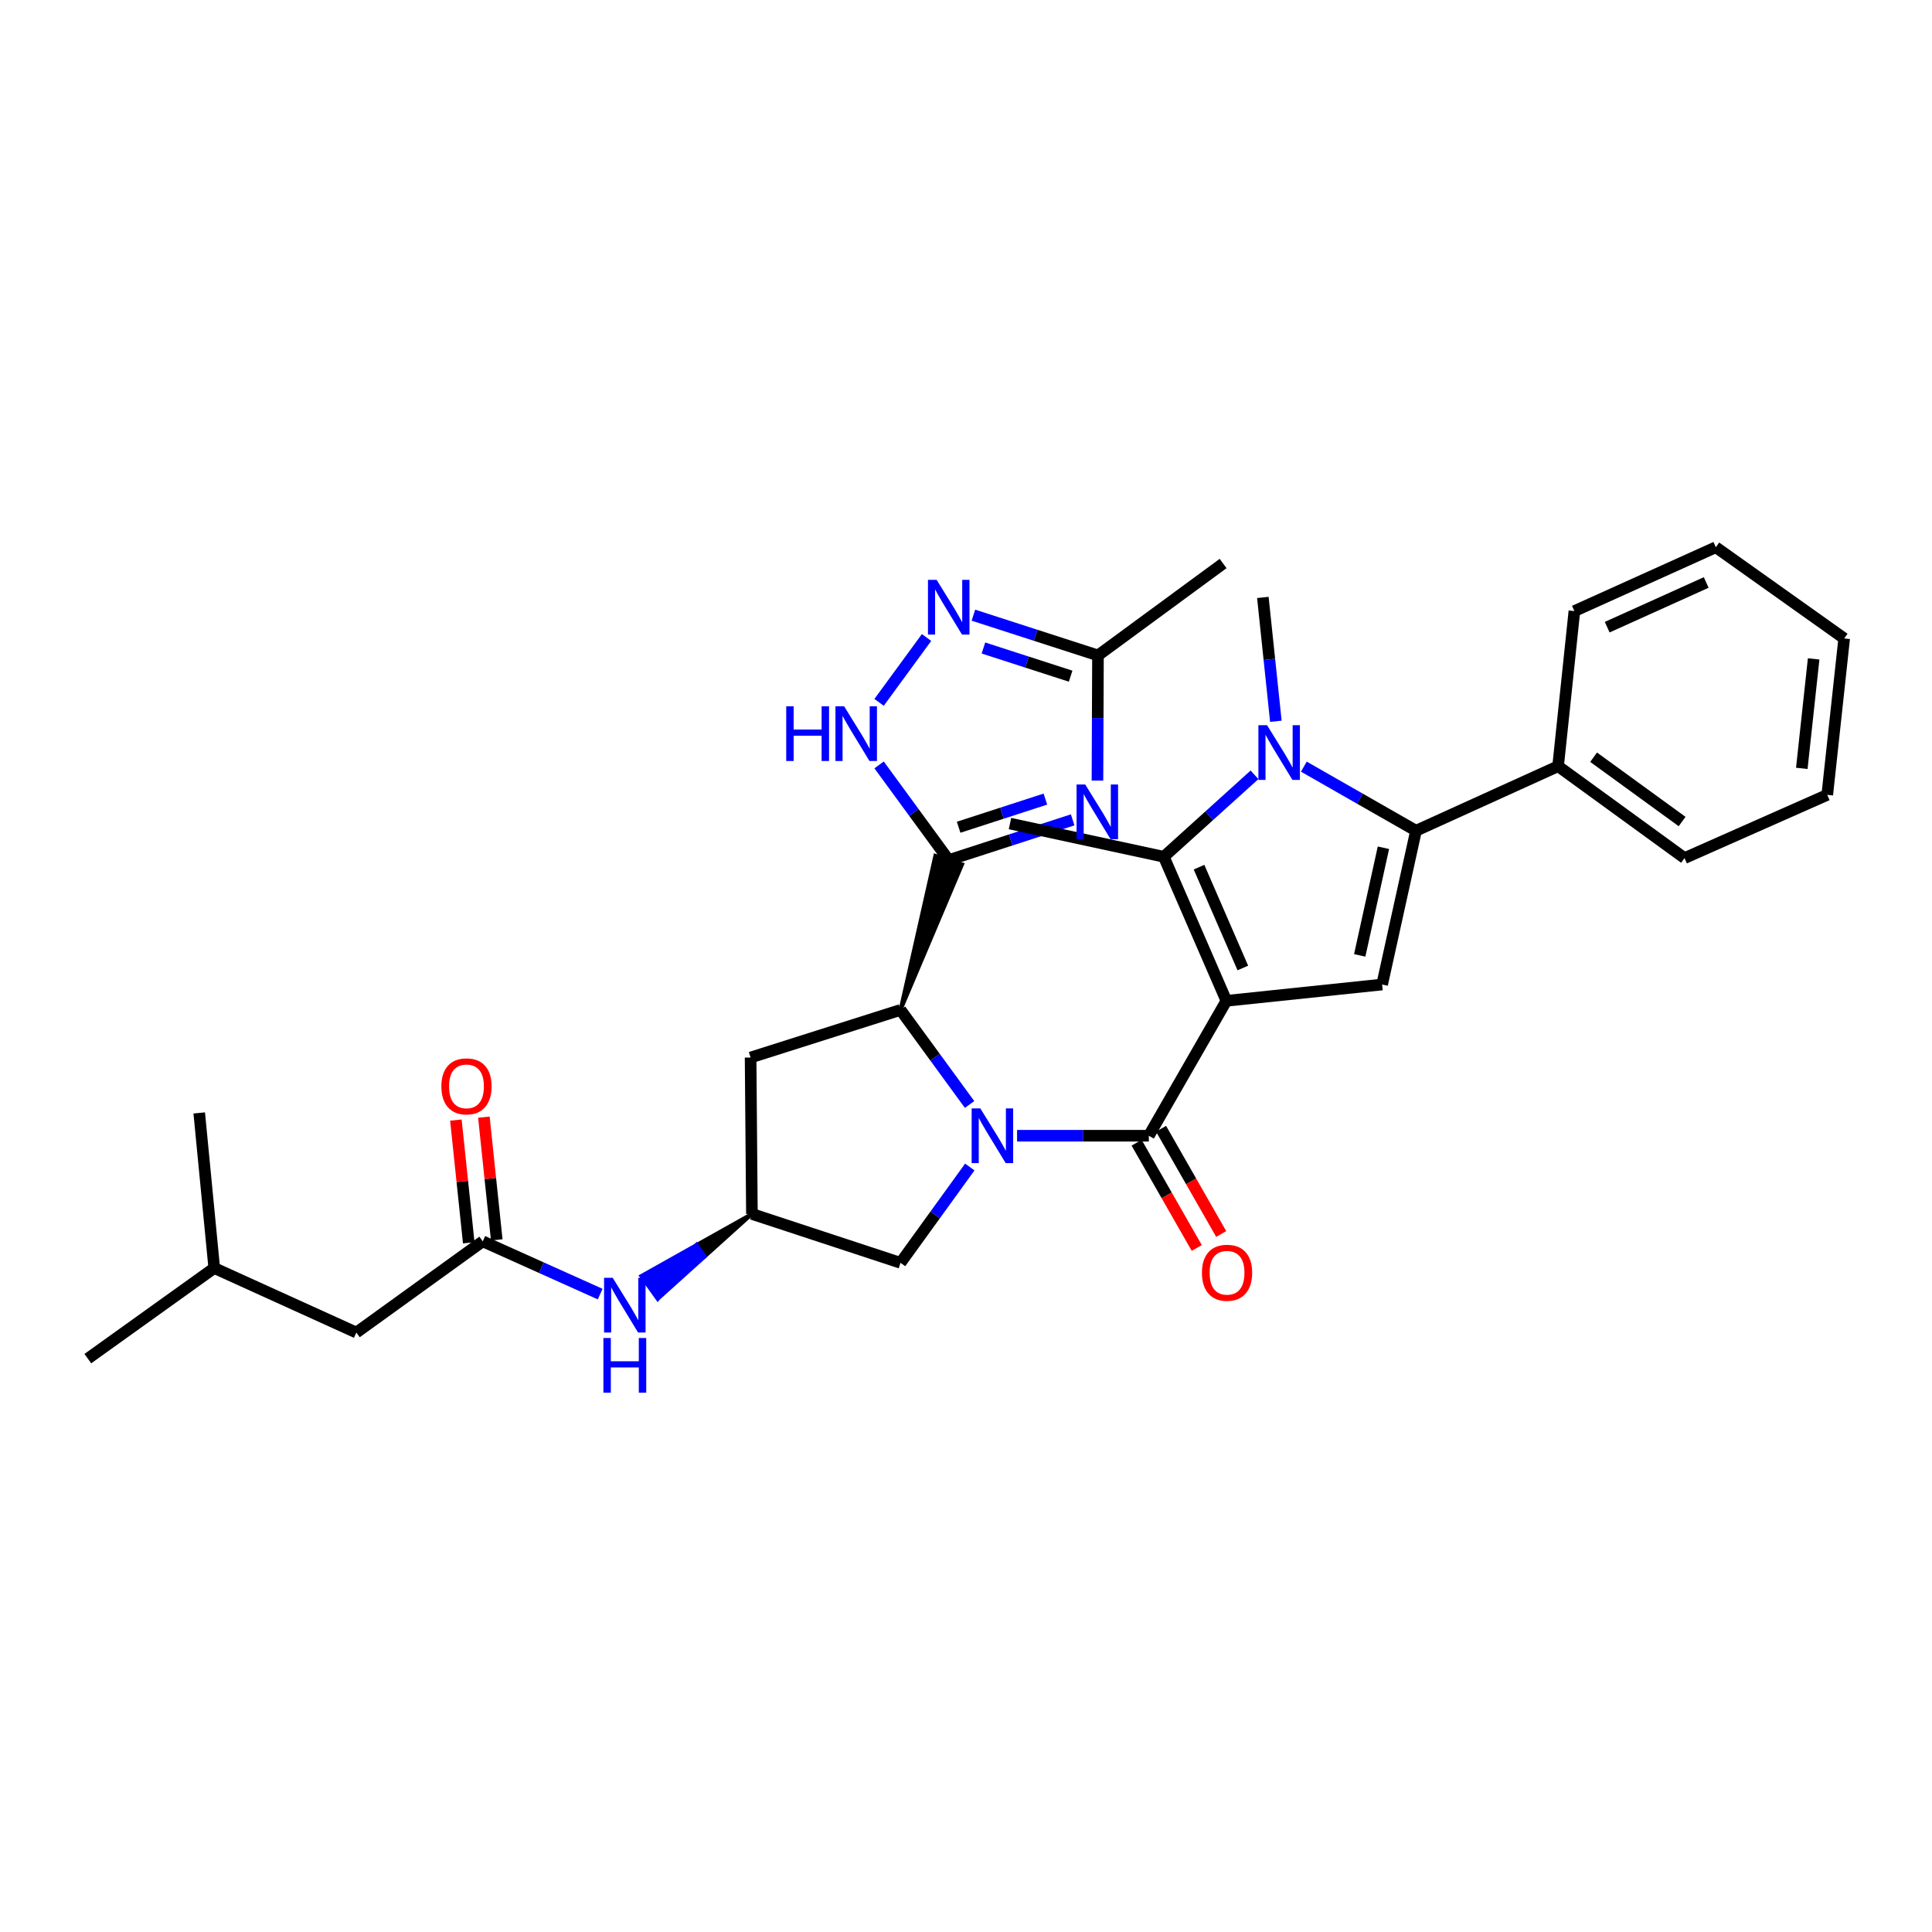 <?xml version='1.0' encoding='iso-8859-1'?>
<svg version='1.1' baseProfile='full'
              xmlns='http://www.w3.org/2000/svg'
                      xmlns:rdkit='http://www.rdkit.org/xml'
                      xmlns:xlink='http://www.w3.org/1999/xlink'
                  xml:space='preserve'
width='1000px' height='1000px' viewBox='0 0 1000 1000'>
<!-- END OF HEADER -->
<rect style='opacity:1.0;fill:#FFFFFF;stroke:none' width='1000' height='1000' x='0' y='0'> </rect>
<path class='bond-1' d='M 634.777,518.021 L 594.634,587.854' style='fill:none;fill-rule:evenodd;stroke:#000000;stroke-width:6px;stroke-linecap:butt;stroke-linejoin:miter;stroke-opacity:1' />
<path class='bond-4' d='M 634.777,518.021 L 602.39,443.467' style='fill:none;fill-rule:evenodd;stroke:#000000;stroke-width:6px;stroke-linecap:butt;stroke-linejoin:miter;stroke-opacity:1' />
<path class='bond-4' d='M 643.286,501.031 L 620.615,448.843' style='fill:none;fill-rule:evenodd;stroke:#000000;stroke-width:6px;stroke-linecap:butt;stroke-linejoin:miter;stroke-opacity:1' />
<path class='bond-6' d='M 634.777,518.021 L 715.387,509.584' style='fill:none;fill-rule:evenodd;stroke:#000000;stroke-width:6px;stroke-linecap:butt;stroke-linejoin:miter;stroke-opacity:1' />
<path class='bond-0' d='M 526.431,587.854 L 560.532,587.854' style='fill:none;fill-rule:evenodd;stroke:#0000FF;stroke-width:6px;stroke-linecap:butt;stroke-linejoin:miter;stroke-opacity:1' />
<path class='bond-0' d='M 560.532,587.854 L 594.634,587.854' style='fill:none;fill-rule:evenodd;stroke:#000000;stroke-width:6px;stroke-linecap:butt;stroke-linejoin:miter;stroke-opacity:1' />
<path class='bond-8' d='M 501.852,571.678 L 483.98,547.21' style='fill:none;fill-rule:evenodd;stroke:#0000FF;stroke-width:6px;stroke-linecap:butt;stroke-linejoin:miter;stroke-opacity:1' />
<path class='bond-8' d='M 483.98,547.21 L 466.107,522.741' style='fill:none;fill-rule:evenodd;stroke:#000000;stroke-width:6px;stroke-linecap:butt;stroke-linejoin:miter;stroke-opacity:1' />
<path class='bond-12' d='M 501.963,604.044 L 484.035,628.841' style='fill:none;fill-rule:evenodd;stroke:#0000FF;stroke-width:6px;stroke-linecap:butt;stroke-linejoin:miter;stroke-opacity:1' />
<path class='bond-12' d='M 484.035,628.841 L 466.107,653.639' style='fill:none;fill-rule:evenodd;stroke:#000000;stroke-width:6px;stroke-linecap:butt;stroke-linejoin:miter;stroke-opacity:1' />
<path class='bond-17' d='M 588.307,591.47 L 603.874,618.709' style='fill:none;fill-rule:evenodd;stroke:#000000;stroke-width:6px;stroke-linecap:butt;stroke-linejoin:miter;stroke-opacity:1' />
<path class='bond-17' d='M 603.874,618.709 L 619.441,645.948' style='fill:none;fill-rule:evenodd;stroke:#FF0000;stroke-width:6px;stroke-linecap:butt;stroke-linejoin:miter;stroke-opacity:1' />
<path class='bond-17' d='M 600.96,584.238 L 616.527,611.477' style='fill:none;fill-rule:evenodd;stroke:#000000;stroke-width:6px;stroke-linecap:butt;stroke-linejoin:miter;stroke-opacity:1' />
<path class='bond-17' d='M 616.527,611.477 L 632.094,638.716' style='fill:none;fill-rule:evenodd;stroke:#FF0000;stroke-width:6px;stroke-linecap:butt;stroke-linejoin:miter;stroke-opacity:1' />
<path class='bond-2' d='M 466.107,522.741 L 497.998,447.398 L 484.124,442.936 Z' style='fill:#000000;fill-rule:evenodd;fill-opacity:1;stroke:#000000;stroke-width:2px;stroke-linecap:butt;stroke-linejoin:miter;stroke-opacity:1;' />
<path class='bond-7' d='M 491.061,445.167 L 523.136,434.76' style='fill:none;fill-rule:evenodd;stroke:#000000;stroke-width:6px;stroke-linecap:butt;stroke-linejoin:miter;stroke-opacity:1' />
<path class='bond-7' d='M 523.136,434.76 L 555.21,424.354' style='fill:none;fill-rule:evenodd;stroke:#0000FF;stroke-width:6px;stroke-linecap:butt;stroke-linejoin:miter;stroke-opacity:1' />
<path class='bond-7' d='M 496.186,428.182 L 518.638,420.898' style='fill:none;fill-rule:evenodd;stroke:#000000;stroke-width:6px;stroke-linecap:butt;stroke-linejoin:miter;stroke-opacity:1' />
<path class='bond-7' d='M 518.638,420.898 L 541.09,413.613' style='fill:none;fill-rule:evenodd;stroke:#0000FF;stroke-width:6px;stroke-linecap:butt;stroke-linejoin:miter;stroke-opacity:1' />
<path class='bond-9' d='M 491.061,445.167 L 473.039,420.542' style='fill:none;fill-rule:evenodd;stroke:#000000;stroke-width:6px;stroke-linecap:butt;stroke-linejoin:miter;stroke-opacity:1' />
<path class='bond-9' d='M 473.039,420.542 L 455.017,395.917' style='fill:none;fill-rule:evenodd;stroke:#0000FF;stroke-width:6px;stroke-linecap:butt;stroke-linejoin:miter;stroke-opacity:1' />
<path class='bond-3' d='M 649.335,401.036 L 625.863,422.251' style='fill:none;fill-rule:evenodd;stroke:#0000FF;stroke-width:6px;stroke-linecap:butt;stroke-linejoin:miter;stroke-opacity:1' />
<path class='bond-3' d='M 625.863,422.251 L 602.39,443.467' style='fill:none;fill-rule:evenodd;stroke:#000000;stroke-width:6px;stroke-linecap:butt;stroke-linejoin:miter;stroke-opacity:1' />
<path class='bond-21' d='M 660.386,373.333 L 657.018,341.283' style='fill:none;fill-rule:evenodd;stroke:#0000FF;stroke-width:6px;stroke-linecap:butt;stroke-linejoin:miter;stroke-opacity:1' />
<path class='bond-21' d='M 657.018,341.283 L 653.65,309.232' style='fill:none;fill-rule:evenodd;stroke:#000000;stroke-width:6px;stroke-linecap:butt;stroke-linejoin:miter;stroke-opacity:1' />
<path class='bond-32' d='M 674.866,396.813 L 703.895,413.399' style='fill:none;fill-rule:evenodd;stroke:#0000FF;stroke-width:6px;stroke-linecap:butt;stroke-linejoin:miter;stroke-opacity:1' />
<path class='bond-32' d='M 703.895,413.399 L 732.924,429.986' style='fill:none;fill-rule:evenodd;stroke:#000000;stroke-width:6px;stroke-linecap:butt;stroke-linejoin:miter;stroke-opacity:1' />
<path class='bond-22' d='M 602.39,443.467 L 522.768,426.278' style='fill:none;fill-rule:evenodd;stroke:#000000;stroke-width:6px;stroke-linecap:butt;stroke-linejoin:miter;stroke-opacity:1' />
<path class='bond-5' d='M 732.924,429.986 L 715.387,509.584' style='fill:none;fill-rule:evenodd;stroke:#000000;stroke-width:6px;stroke-linecap:butt;stroke-linejoin:miter;stroke-opacity:1' />
<path class='bond-5' d='M 716.061,438.79 L 703.785,494.508' style='fill:none;fill-rule:evenodd;stroke:#000000;stroke-width:6px;stroke-linecap:butt;stroke-linejoin:miter;stroke-opacity:1' />
<path class='bond-18' d='M 732.924,429.986 L 806.466,396.587' style='fill:none;fill-rule:evenodd;stroke:#000000;stroke-width:6px;stroke-linecap:butt;stroke-linejoin:miter;stroke-opacity:1' />
<path class='bond-11' d='M 568.039,404.029 L 568.175,371.638' style='fill:none;fill-rule:evenodd;stroke:#0000FF;stroke-width:6px;stroke-linecap:butt;stroke-linejoin:miter;stroke-opacity:1' />
<path class='bond-11' d='M 568.175,371.638 L 568.311,339.247' style='fill:none;fill-rule:evenodd;stroke:#000000;stroke-width:6px;stroke-linecap:butt;stroke-linejoin:miter;stroke-opacity:1' />
<path class='bond-13' d='M 466.107,522.741 L 388.509,547.371' style='fill:none;fill-rule:evenodd;stroke:#000000;stroke-width:6px;stroke-linecap:butt;stroke-linejoin:miter;stroke-opacity:1' />
<path class='bond-10' d='M 455.015,363.543 L 479.583,329.971' style='fill:none;fill-rule:evenodd;stroke:#0000FF;stroke-width:6px;stroke-linecap:butt;stroke-linejoin:miter;stroke-opacity:1' />
<path class='bond-35' d='M 503.831,318.411 L 536.071,328.829' style='fill:none;fill-rule:evenodd;stroke:#0000FF;stroke-width:6px;stroke-linecap:butt;stroke-linejoin:miter;stroke-opacity:1' />
<path class='bond-35' d='M 536.071,328.829 L 568.311,339.247' style='fill:none;fill-rule:evenodd;stroke:#000000;stroke-width:6px;stroke-linecap:butt;stroke-linejoin:miter;stroke-opacity:1' />
<path class='bond-35' d='M 509.022,335.404 L 531.59,342.697' style='fill:none;fill-rule:evenodd;stroke:#0000FF;stroke-width:6px;stroke-linecap:butt;stroke-linejoin:miter;stroke-opacity:1' />
<path class='bond-35' d='M 531.59,342.697 L 554.158,349.989' style='fill:none;fill-rule:evenodd;stroke:#000000;stroke-width:6px;stroke-linecap:butt;stroke-linejoin:miter;stroke-opacity:1' />
<path class='bond-23' d='M 568.311,339.247 L 633.084,291.671' style='fill:none;fill-rule:evenodd;stroke:#000000;stroke-width:6px;stroke-linecap:butt;stroke-linejoin:miter;stroke-opacity:1' />
<path class='bond-15' d='M 466.107,653.639 L 389.189,628.337' style='fill:none;fill-rule:evenodd;stroke:#000000;stroke-width:6px;stroke-linecap:butt;stroke-linejoin:miter;stroke-opacity:1' />
<path class='bond-33' d='M 388.509,547.371 L 389.189,628.337' style='fill:none;fill-rule:evenodd;stroke:#000000;stroke-width:6px;stroke-linecap:butt;stroke-linejoin:miter;stroke-opacity:1' />
<path class='bond-14' d='M 249.87,642.515 L 280.26,656.17' style='fill:none;fill-rule:evenodd;stroke:#000000;stroke-width:6px;stroke-linecap:butt;stroke-linejoin:miter;stroke-opacity:1' />
<path class='bond-14' d='M 280.26,656.17 L 310.649,669.825' style='fill:none;fill-rule:evenodd;stroke:#0000FF;stroke-width:6px;stroke-linecap:butt;stroke-linejoin:miter;stroke-opacity:1' />
<path class='bond-19' d='M 257.118,641.755 L 253.787,609.993' style='fill:none;fill-rule:evenodd;stroke:#000000;stroke-width:6px;stroke-linecap:butt;stroke-linejoin:miter;stroke-opacity:1' />
<path class='bond-19' d='M 253.787,609.993 L 250.457,578.231' style='fill:none;fill-rule:evenodd;stroke:#FF0000;stroke-width:6px;stroke-linecap:butt;stroke-linejoin:miter;stroke-opacity:1' />
<path class='bond-19' d='M 242.623,643.274 L 239.293,611.513' style='fill:none;fill-rule:evenodd;stroke:#000000;stroke-width:6px;stroke-linecap:butt;stroke-linejoin:miter;stroke-opacity:1' />
<path class='bond-19' d='M 239.293,611.513 L 235.962,579.751' style='fill:none;fill-rule:evenodd;stroke:#FF0000;stroke-width:6px;stroke-linecap:butt;stroke-linejoin:miter;stroke-opacity:1' />
<path class='bond-20' d='M 249.87,642.515 L 184.441,689.726' style='fill:none;fill-rule:evenodd;stroke:#000000;stroke-width:6px;stroke-linecap:butt;stroke-linejoin:miter;stroke-opacity:1' />
<path class='bond-16' d='M 389.189,628.337 L 360.554,644.406 L 364.804,650.326 Z' style='fill:#000000;fill-rule:evenodd;fill-opacity:1;stroke:#000000;stroke-width:2px;stroke-linecap:butt;stroke-linejoin:miter;stroke-opacity:1;' />
<path class='bond-16' d='M 360.554,644.406 L 340.418,672.315 L 331.919,660.475 Z' style='fill:#0000FF;fill-rule:evenodd;fill-opacity:1;stroke:#0000FF;stroke-width:2px;stroke-linecap:butt;stroke-linejoin:miter;stroke-opacity:1;' />
<path class='bond-16' d='M 360.554,644.406 L 364.804,650.326 L 340.418,672.315 Z' style='fill:#0000FF;fill-rule:evenodd;fill-opacity:1;stroke:#0000FF;stroke-width:2px;stroke-linecap:butt;stroke-linejoin:miter;stroke-opacity:1;' />
<path class='bond-25' d='M 806.466,396.587 L 871.903,444.147' style='fill:none;fill-rule:evenodd;stroke:#000000;stroke-width:6px;stroke-linecap:butt;stroke-linejoin:miter;stroke-opacity:1' />
<path class='bond-25' d='M 824.85,391.932 L 870.656,425.224' style='fill:none;fill-rule:evenodd;stroke:#000000;stroke-width:6px;stroke-linecap:butt;stroke-linejoin:miter;stroke-opacity:1' />
<path class='bond-26' d='M 806.466,396.587 L 814.903,316.301' style='fill:none;fill-rule:evenodd;stroke:#000000;stroke-width:6px;stroke-linecap:butt;stroke-linejoin:miter;stroke-opacity:1' />
<path class='bond-24' d='M 184.441,689.726 L 110.892,656.335' style='fill:none;fill-rule:evenodd;stroke:#000000;stroke-width:6px;stroke-linecap:butt;stroke-linejoin:miter;stroke-opacity:1' />
<path class='bond-27' d='M 110.892,656.335 L 103.119,576.049' style='fill:none;fill-rule:evenodd;stroke:#000000;stroke-width:6px;stroke-linecap:butt;stroke-linejoin:miter;stroke-opacity:1' />
<path class='bond-28' d='M 110.892,656.335 L 45.455,703.223' style='fill:none;fill-rule:evenodd;stroke:#000000;stroke-width:6px;stroke-linecap:butt;stroke-linejoin:miter;stroke-opacity:1' />
<path class='bond-30' d='M 871.903,444.147 L 945.785,411.42' style='fill:none;fill-rule:evenodd;stroke:#000000;stroke-width:6px;stroke-linecap:butt;stroke-linejoin:miter;stroke-opacity:1' />
<path class='bond-29' d='M 814.903,316.301 L 888.113,283.25' style='fill:none;fill-rule:evenodd;stroke:#000000;stroke-width:6px;stroke-linecap:butt;stroke-linejoin:miter;stroke-opacity:1' />
<path class='bond-29' d='M 831.881,324.626 L 883.128,301.491' style='fill:none;fill-rule:evenodd;stroke:#000000;stroke-width:6px;stroke-linecap:butt;stroke-linejoin:miter;stroke-opacity:1' />
<path class='bond-31' d='M 888.113,283.25 L 954.545,330.47' style='fill:none;fill-rule:evenodd;stroke:#000000;stroke-width:6px;stroke-linecap:butt;stroke-linejoin:miter;stroke-opacity:1' />
<path class='bond-34' d='M 945.785,411.42 L 954.545,330.47' style='fill:none;fill-rule:evenodd;stroke:#000000;stroke-width:6px;stroke-linecap:butt;stroke-linejoin:miter;stroke-opacity:1' />
<path class='bond-34' d='M 932.61,397.71 L 938.742,341.044' style='fill:none;fill-rule:evenodd;stroke:#000000;stroke-width:6px;stroke-linecap:butt;stroke-linejoin:miter;stroke-opacity:1' />
<path  class='atom-1' d='M 507.407 573.694
L 516.687 588.694
Q 517.607 590.174, 519.087 592.854
Q 520.567 595.534, 520.647 595.694
L 520.647 573.694
L 524.407 573.694
L 524.407 602.014
L 520.527 602.014
L 510.567 585.614
Q 509.407 583.694, 508.167 581.494
Q 506.967 579.294, 506.607 578.614
L 506.607 602.014
L 502.927 602.014
L 502.927 573.694
L 507.407 573.694
' fill='#0000FF'/>
<path  class='atom-4' d='M 655.827 375.351
L 665.107 390.351
Q 666.027 391.831, 667.507 394.511
Q 668.987 397.191, 669.067 397.351
L 669.067 375.351
L 672.827 375.351
L 672.827 403.671
L 668.947 403.671
L 658.987 387.271
Q 657.827 385.351, 656.587 383.151
Q 655.387 380.951, 655.027 380.271
L 655.027 403.671
L 651.347 403.671
L 651.347 375.351
L 655.827 375.351
' fill='#0000FF'/>
<path  class='atom-8' d='M 561.711 406.053
L 570.991 421.053
Q 571.911 422.533, 573.391 425.213
Q 574.871 427.893, 574.951 428.053
L 574.951 406.053
L 578.711 406.053
L 578.711 434.373
L 574.831 434.373
L 564.871 417.973
Q 563.711 416.053, 562.471 413.853
Q 561.271 411.653, 560.911 410.973
L 560.911 434.373
L 557.231 434.373
L 557.231 406.053
L 561.711 406.053
' fill='#0000FF'/>
<path  class='atom-10' d='M 406.95 365.57
L 410.79 365.57
L 410.79 377.61
L 425.27 377.61
L 425.27 365.57
L 429.11 365.57
L 429.11 393.89
L 425.27 393.89
L 425.27 380.81
L 410.79 380.81
L 410.79 393.89
L 406.95 393.89
L 406.95 365.57
' fill='#0000FF'/>
<path  class='atom-10' d='M 436.91 365.57
L 446.19 380.57
Q 447.11 382.05, 448.59 384.73
Q 450.07 387.41, 450.15 387.57
L 450.15 365.57
L 453.91 365.57
L 453.91 393.89
L 450.03 393.89
L 440.07 377.49
Q 438.91 375.57, 437.67 373.37
Q 436.47 371.17, 436.11 370.49
L 436.11 393.89
L 432.43 393.89
L 432.43 365.57
L 436.91 365.57
' fill='#0000FF'/>
<path  class='atom-11' d='M 484.801 300.125
L 494.081 315.125
Q 495.001 316.605, 496.481 319.285
Q 497.961 321.965, 498.041 322.125
L 498.041 300.125
L 501.801 300.125
L 501.801 328.445
L 497.921 328.445
L 487.961 312.045
Q 486.801 310.125, 485.561 307.925
Q 484.361 305.725, 484.001 305.045
L 484.001 328.445
L 480.321 328.445
L 480.321 300.125
L 484.801 300.125
' fill='#0000FF'/>
<path  class='atom-17' d='M 317.144 661.397
L 326.424 676.397
Q 327.344 677.877, 328.824 680.557
Q 330.304 683.237, 330.384 683.397
L 330.384 661.397
L 334.144 661.397
L 334.144 689.717
L 330.264 689.717
L 320.304 673.317
Q 319.144 671.397, 317.904 669.197
Q 316.704 666.997, 316.344 666.317
L 316.344 689.717
L 312.664 689.717
L 312.664 661.397
L 317.144 661.397
' fill='#0000FF'/>
<path  class='atom-17' d='M 312.324 692.549
L 316.164 692.549
L 316.164 704.589
L 330.644 704.589
L 330.644 692.549
L 334.484 692.549
L 334.484 720.869
L 330.644 720.869
L 330.644 707.789
L 316.164 707.789
L 316.164 720.869
L 312.324 720.869
L 312.324 692.549
' fill='#0000FF'/>
<path  class='atom-18' d='M 622.117 658.772
Q 622.117 651.972, 625.477 648.172
Q 628.837 644.372, 635.117 644.372
Q 641.397 644.372, 644.757 648.172
Q 648.117 651.972, 648.117 658.772
Q 648.117 665.652, 644.717 669.572
Q 641.317 673.452, 635.117 673.452
Q 628.877 673.452, 625.477 669.572
Q 622.117 665.692, 622.117 658.772
M 635.117 670.252
Q 639.437 670.252, 641.757 667.372
Q 644.117 664.452, 644.117 658.772
Q 644.117 653.212, 641.757 650.412
Q 639.437 647.572, 635.117 647.572
Q 630.797 647.572, 628.437 650.372
Q 626.117 653.172, 626.117 658.772
Q 626.117 664.492, 628.437 667.372
Q 630.797 670.252, 635.117 670.252
' fill='#FF0000'/>
<path  class='atom-20' d='M 228.45 562.292
Q 228.45 555.492, 231.81 551.692
Q 235.17 547.892, 241.45 547.892
Q 247.73 547.892, 251.09 551.692
Q 254.45 555.492, 254.45 562.292
Q 254.45 569.172, 251.05 573.092
Q 247.65 576.972, 241.45 576.972
Q 235.21 576.972, 231.81 573.092
Q 228.45 569.212, 228.45 562.292
M 241.45 573.772
Q 245.77 573.772, 248.09 570.892
Q 250.45 567.972, 250.45 562.292
Q 250.45 556.732, 248.09 553.932
Q 245.77 551.092, 241.45 551.092
Q 237.13 551.092, 234.77 553.892
Q 232.45 556.692, 232.45 562.292
Q 232.45 568.012, 234.77 570.892
Q 237.13 573.772, 241.45 573.772
' fill='#FF0000'/>
</svg>
